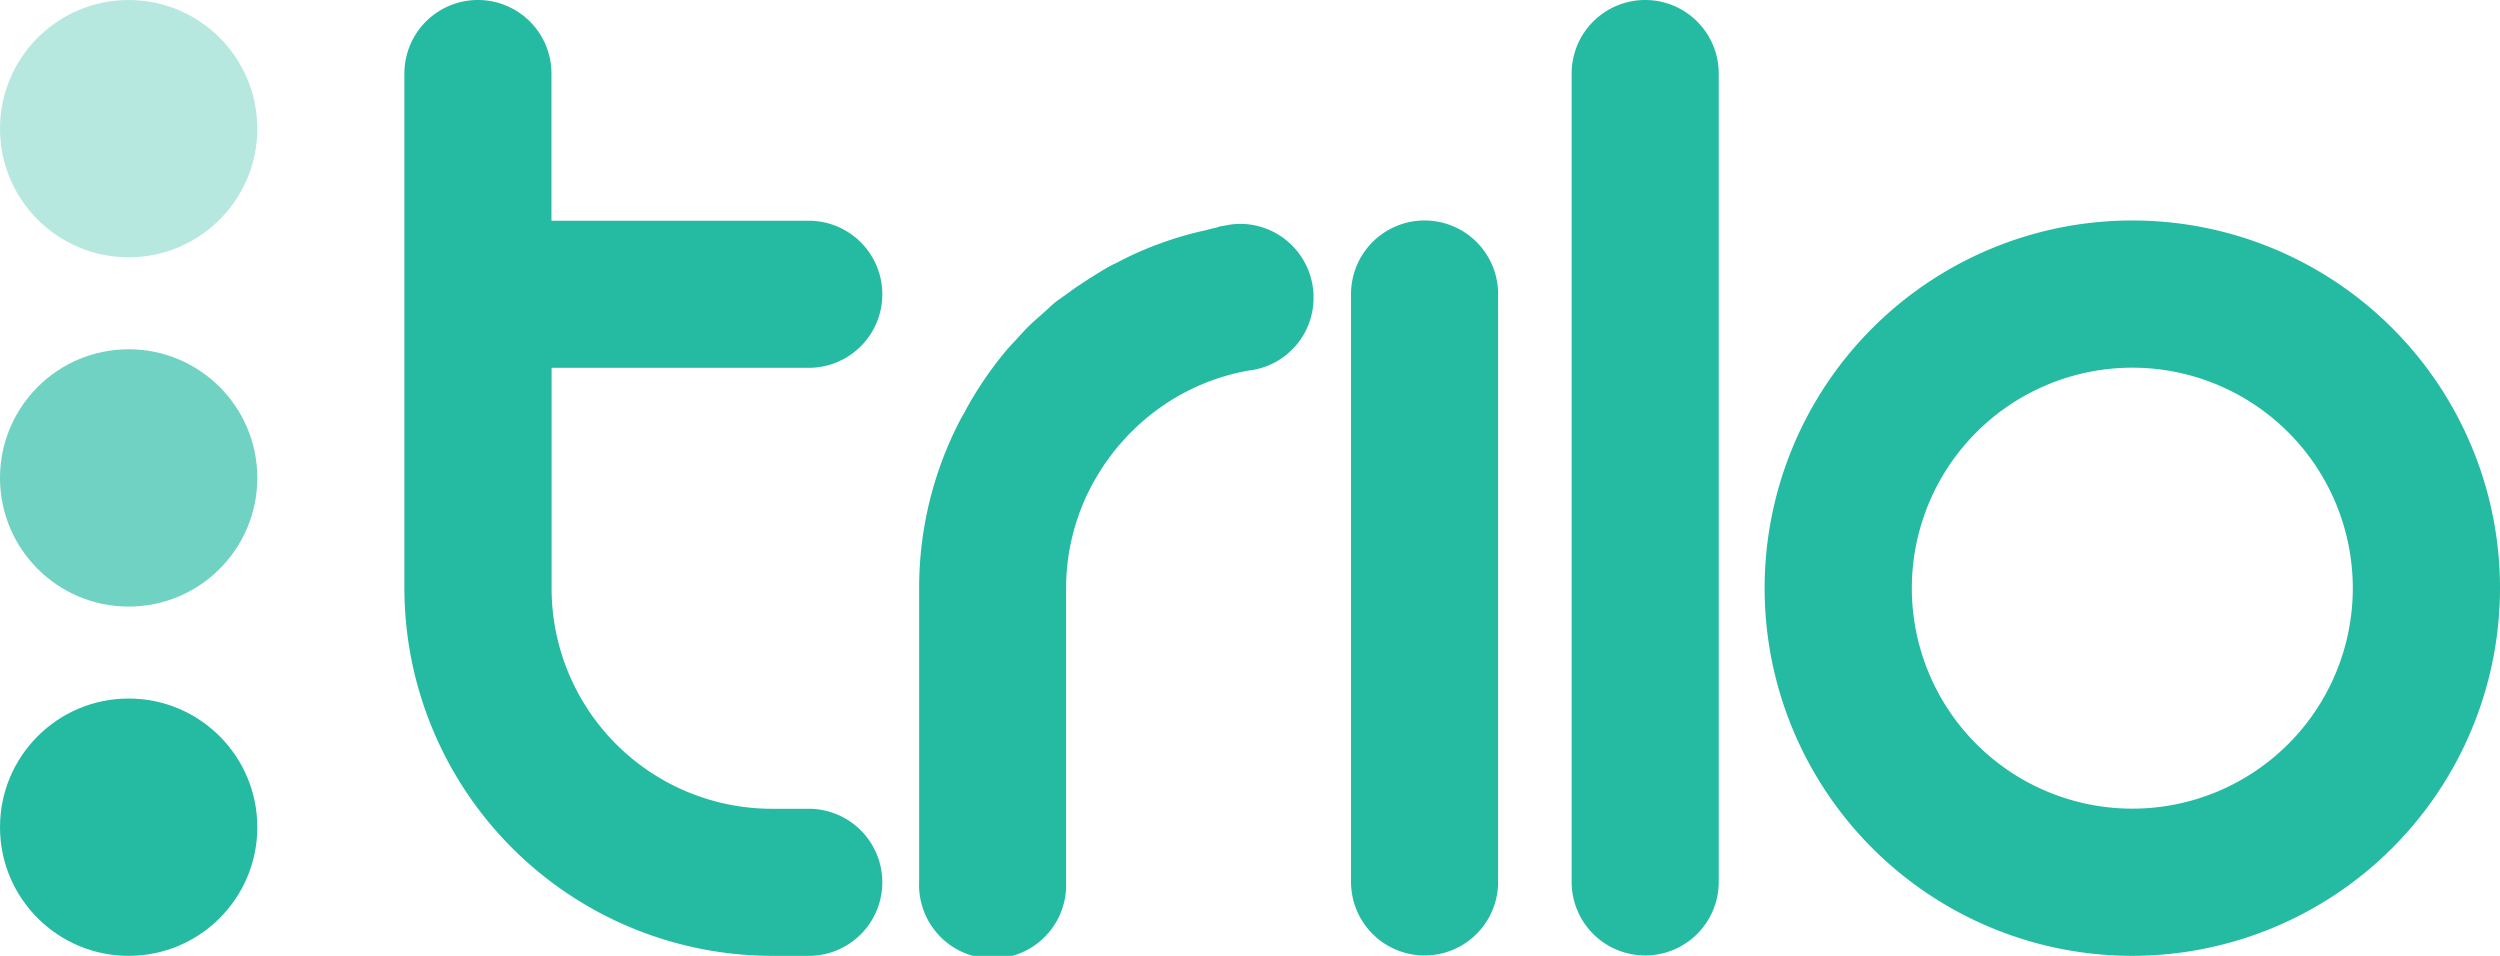 <svg xmlns="http://www.w3.org/2000/svg" viewBox="0 0 192.76 73.7"><defs><style>.cls-1,.cls-2,.cls-3{fill:#25baa2;}.cls-2{opacity:0.33;}.cls-3{opacity:0.66;}</style></defs><g id="Layer_2" data-name="Layer 2"><g id="Layer_1-2" data-name="Layer 1"><path class="cls-1" d="M109.84,17a5.67,5.67,0,0,0-5.67,5.67V68a5.67,5.67,0,0,0,11.34,0V22.68A5.67,5.67,0,0,0,109.84,17Z"/><path class="cls-1" d="M164.41,73.7a28.35,28.35,0,1,1,28.35-28.35A28.38,28.38,0,0,1,164.41,73.7Zm0-45.35a17,17,0,1,0,17,17A17,17,0,0,0,164.41,28.35Z"/><path class="cls-1" d="M126.85,0a5.67,5.67,0,0,0-5.67,5.67V68a5.67,5.67,0,0,0,11.34,0V5.67A5.67,5.67,0,0,0,126.85,0Z"/><path class="cls-1" d="M62.36,62.36H59.53a17,17,0,0,1-17-17v-17H62.36a5.67,5.67,0,1,0,0-11.34H42.52V5.67a5.67,5.67,0,0,0-11.34,0V45.35A28.38,28.38,0,0,0,59.53,73.7h2.83a5.67,5.67,0,0,0,0-11.34Z"/><path class="cls-1" d="M101.28,22.93a5.67,5.67,0,0,0-5.67-5.67,6,6,0,0,0-1.28.16v0c-.23,0-.45.12-.67.16s-.49.12-.73.18a26.24,26.24,0,0,0-3.44,1,25.27,25.27,0,0,0-3.23,1.42c-.22.11-.44.21-.66.33-.57.31-1.11.66-1.66,1l-.88.58c-.48.33-.94.68-1.4,1s-.68.56-1,.85-.76.67-1.12,1-.83.85-1.23,1.29c-.24.26-.49.52-.72.79a26.94,26.94,0,0,0-1.71,2.27c-.13.18-.24.36-.36.54-.41.64-.8,1.29-1.17,2l-.17.28h0a28,28,0,0,0-3.31,13.2V68A5.67,5.67,0,1,0,82.2,68V45.35a16.85,16.85,0,0,1,2.65-9.07c.23-.38.49-.74.75-1.09l.3-.4c.21-.26.43-.52.66-.77s.34-.39.53-.58.3-.28.44-.43a16.92,16.92,0,0,1,8.75-4.44v0A5.64,5.64,0,0,0,101.28,22.93Z"/><circle class="cls-2" cx="9.92" cy="9.92" r="9.92"/><circle class="cls-3" cx="9.92" cy="36.85" r="9.92"/><circle class="cls-1" cx="9.92" cy="63.78" r="9.92"/></g></g></svg>